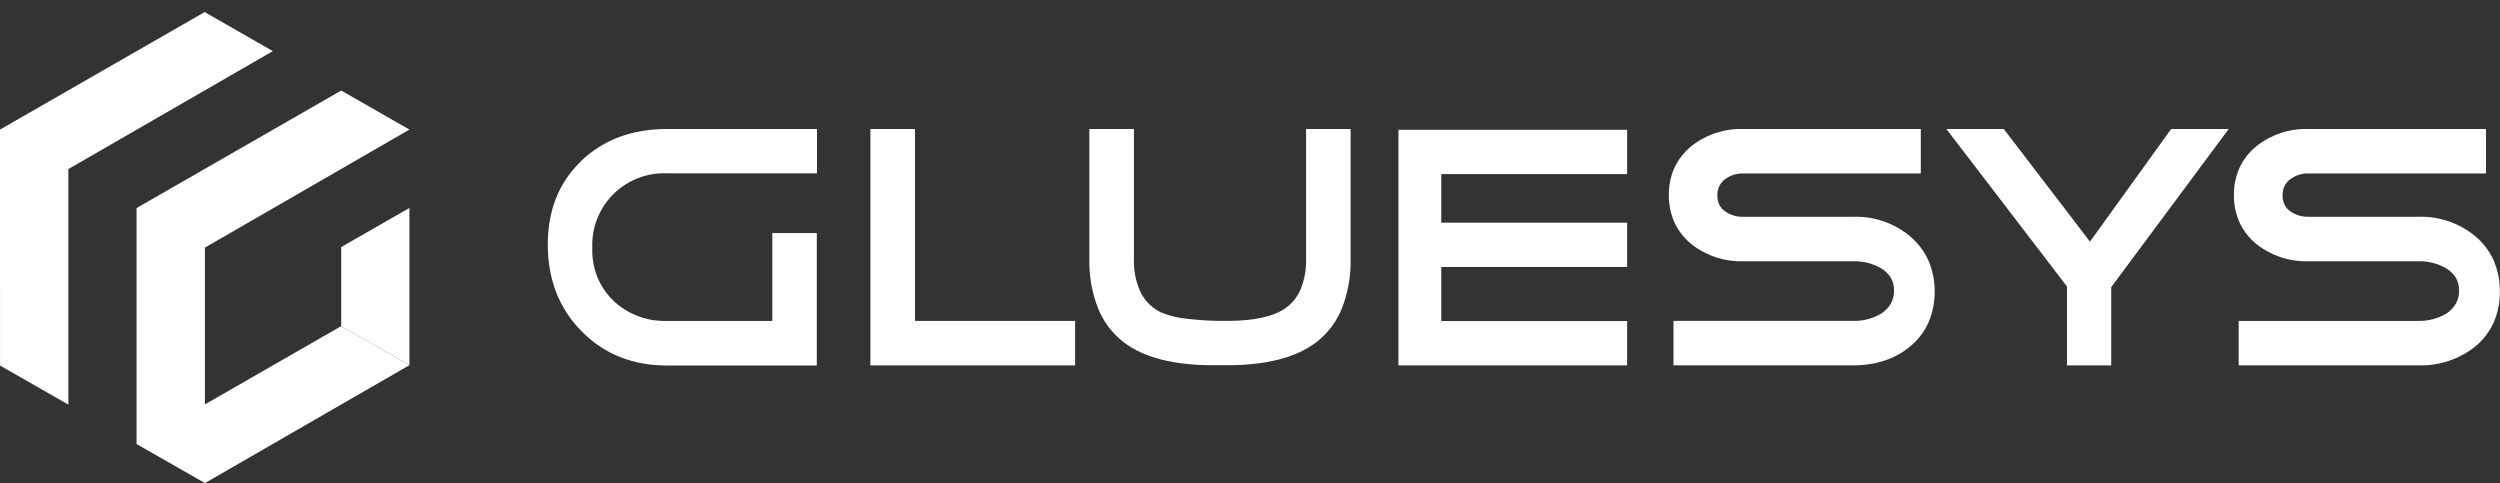 <svg width="207" height="40" viewBox="0 0 207 40" fill="none" xmlns="http://www.w3.org/2000/svg">
<rect x="0" y="0" width="207" height="40" fill="#333333" stroke="none"/>
<g clip-path="url(#clip0_1_14)">
<path d="M48.128 13.332C46.279 15.091 45.354 17.406 45.357 20.267C45.361 23.129 46.289 25.536 48.152 27.427C50.015 29.317 52.385 30.268 55.227 30.264H67.63V19.3H63.948V26.571H55.227C54.413 26.599 53.6 26.466 52.838 26.179C52.075 25.891 51.377 25.456 50.784 24.898C50.203 24.333 49.749 23.653 49.449 22.901C49.149 22.15 49.011 21.344 49.043 20.536C49.007 19.715 49.143 18.896 49.441 18.13C49.739 17.364 50.193 16.669 50.775 16.087C51.356 15.506 52.052 15.051 52.818 14.752C53.585 14.453 54.405 14.317 55.227 14.351H67.647V10.681H55.227C52.351 10.681 49.978 11.557 48.128 13.319" fill="white"/>
<path d="M75.762 10.681H72.07V30.254H89.018V30.088V26.571H75.762V10.681Z" fill="white"/>
<path d="M108.143 21.439C108.168 22.31 108.011 23.177 107.68 23.985C107.392 24.651 106.913 25.216 106.303 25.61C105.334 26.232 103.763 26.571 101.594 26.571C100.489 26.583 99.384 26.524 98.286 26.395C97.567 26.328 96.86 26.159 96.189 25.892C95.448 25.553 94.842 24.976 94.468 24.253C94.053 23.378 93.855 22.416 93.89 21.449V10.681H90.198V21.439C90.168 22.83 90.41 24.214 90.912 25.512C91.359 26.633 92.1 27.614 93.057 28.35C94.737 29.619 97.198 30.241 100.438 30.241H101.591C104.831 30.241 107.293 29.619 108.972 28.35C109.932 27.616 110.673 26.635 111.117 25.512C111.619 24.214 111.862 22.83 111.831 21.439V10.681H108.143V21.439Z" fill="white"/>
<path d="M158.192 19.595C156.864 18.477 155.168 17.89 153.432 17.949H144.341C143.79 17.965 143.25 17.799 142.804 17.477C142.609 17.333 142.452 17.143 142.348 16.924C142.242 16.687 142.19 16.43 142.195 16.17C142.19 15.915 142.242 15.662 142.348 15.43C142.455 15.207 142.612 15.012 142.807 14.86C143.246 14.523 143.787 14.346 144.341 14.361H159.042V10.681H144.341C142.787 10.633 141.266 11.136 140.047 12.1C139.452 12.582 138.975 13.191 138.649 13.882C138.329 14.591 138.169 15.362 138.18 16.14C138.169 16.926 138.329 17.706 138.649 18.424C138.975 19.117 139.453 19.729 140.047 20.213C141.27 21.179 142.796 21.681 144.354 21.632H153.442C154.241 21.608 155.032 21.804 155.727 22.199C156.066 22.39 156.351 22.663 156.556 22.993C156.742 23.317 156.836 23.686 156.828 24.059C156.835 24.437 156.744 24.81 156.563 25.142C156.36 25.48 156.081 25.766 155.747 25.977C155.048 26.386 154.248 26.59 153.439 26.568H138.564V30.251H153.429C155.322 30.251 156.917 29.728 158.188 28.662C158.835 28.124 159.349 27.445 159.691 26.676C160.362 25.053 160.362 23.231 159.691 21.608C159.347 20.835 158.833 20.148 158.188 19.599" fill="white"/>
<path d="M184.207 10.681H179.771L173.049 20.006L165.913 10.681H161.16L171.145 23.72V30.254H174.81V23.774L184.537 10.681H184.207Z" fill="white"/>
<path d="M206.497 21.602C206.15 20.831 205.638 20.146 204.997 19.595C203.669 18.479 201.973 17.892 200.238 17.949H191.143C190.594 17.965 190.055 17.799 189.61 17.477C189.412 17.334 189.253 17.144 189.147 16.924C189.043 16.687 188.99 16.43 188.994 16.17C188.991 15.915 189.043 15.663 189.147 15.43C189.255 15.207 189.413 15.012 189.61 14.86C190.048 14.522 190.59 14.346 191.143 14.361H205.841V10.681H191.143C189.584 10.63 188.058 11.133 186.835 12.1C186.24 12.582 185.762 13.191 185.435 13.882C185.117 14.592 184.958 15.362 184.969 16.14C184.959 16.926 185.118 17.705 185.435 18.424C185.762 19.117 186.241 19.729 186.835 20.213C188.058 21.179 189.584 21.682 191.143 21.632H200.224C201.023 21.608 201.814 21.804 202.509 22.199C202.849 22.39 203.135 22.663 203.342 22.993C203.528 23.317 203.622 23.686 203.614 24.059C203.62 24.436 203.527 24.808 203.345 25.139C203.147 25.479 202.869 25.767 202.536 25.977C201.835 26.385 201.035 26.591 200.224 26.571H185.363V30.251H200.224C201.95 30.311 203.64 29.746 204.984 28.662C205.63 28.123 206.144 27.444 206.487 26.676C206.83 25.878 207.001 25.016 206.986 24.147C207 23.274 206.83 22.408 206.487 21.605" fill="white"/>
<path d="M115.792 10.746V11.893V29.429V30.254H134.726V30.088V26.581H119.338V22.107H134.726V21.944V18.438H119.338V14.415H134.726V14.252V10.746H115.792Z" fill="white"/>
<path d="M16.945 1L0 10.729L0.003 30.268L5.661 33.503V13.998L22.592 4.232L16.945 1Z" fill="white"/>
<path d="M28.253 7.497L11.308 17.226V36.765L16.969 40L33.9 30.237L28.253 27.002L16.965 33.486V20.502L33.9 10.729L28.253 7.497Z" fill="white"/>
<path d="M33.9 17.219V30.237L28.253 27.002V20.454L33.9 17.219Z" fill="white"/>
</g>
<defs>
<clipPath id="clip0_1_14">
<rect width="207" height="39" fill="white" transform="translate(0 1)"/>
</clipPath>
</defs>
</svg>
